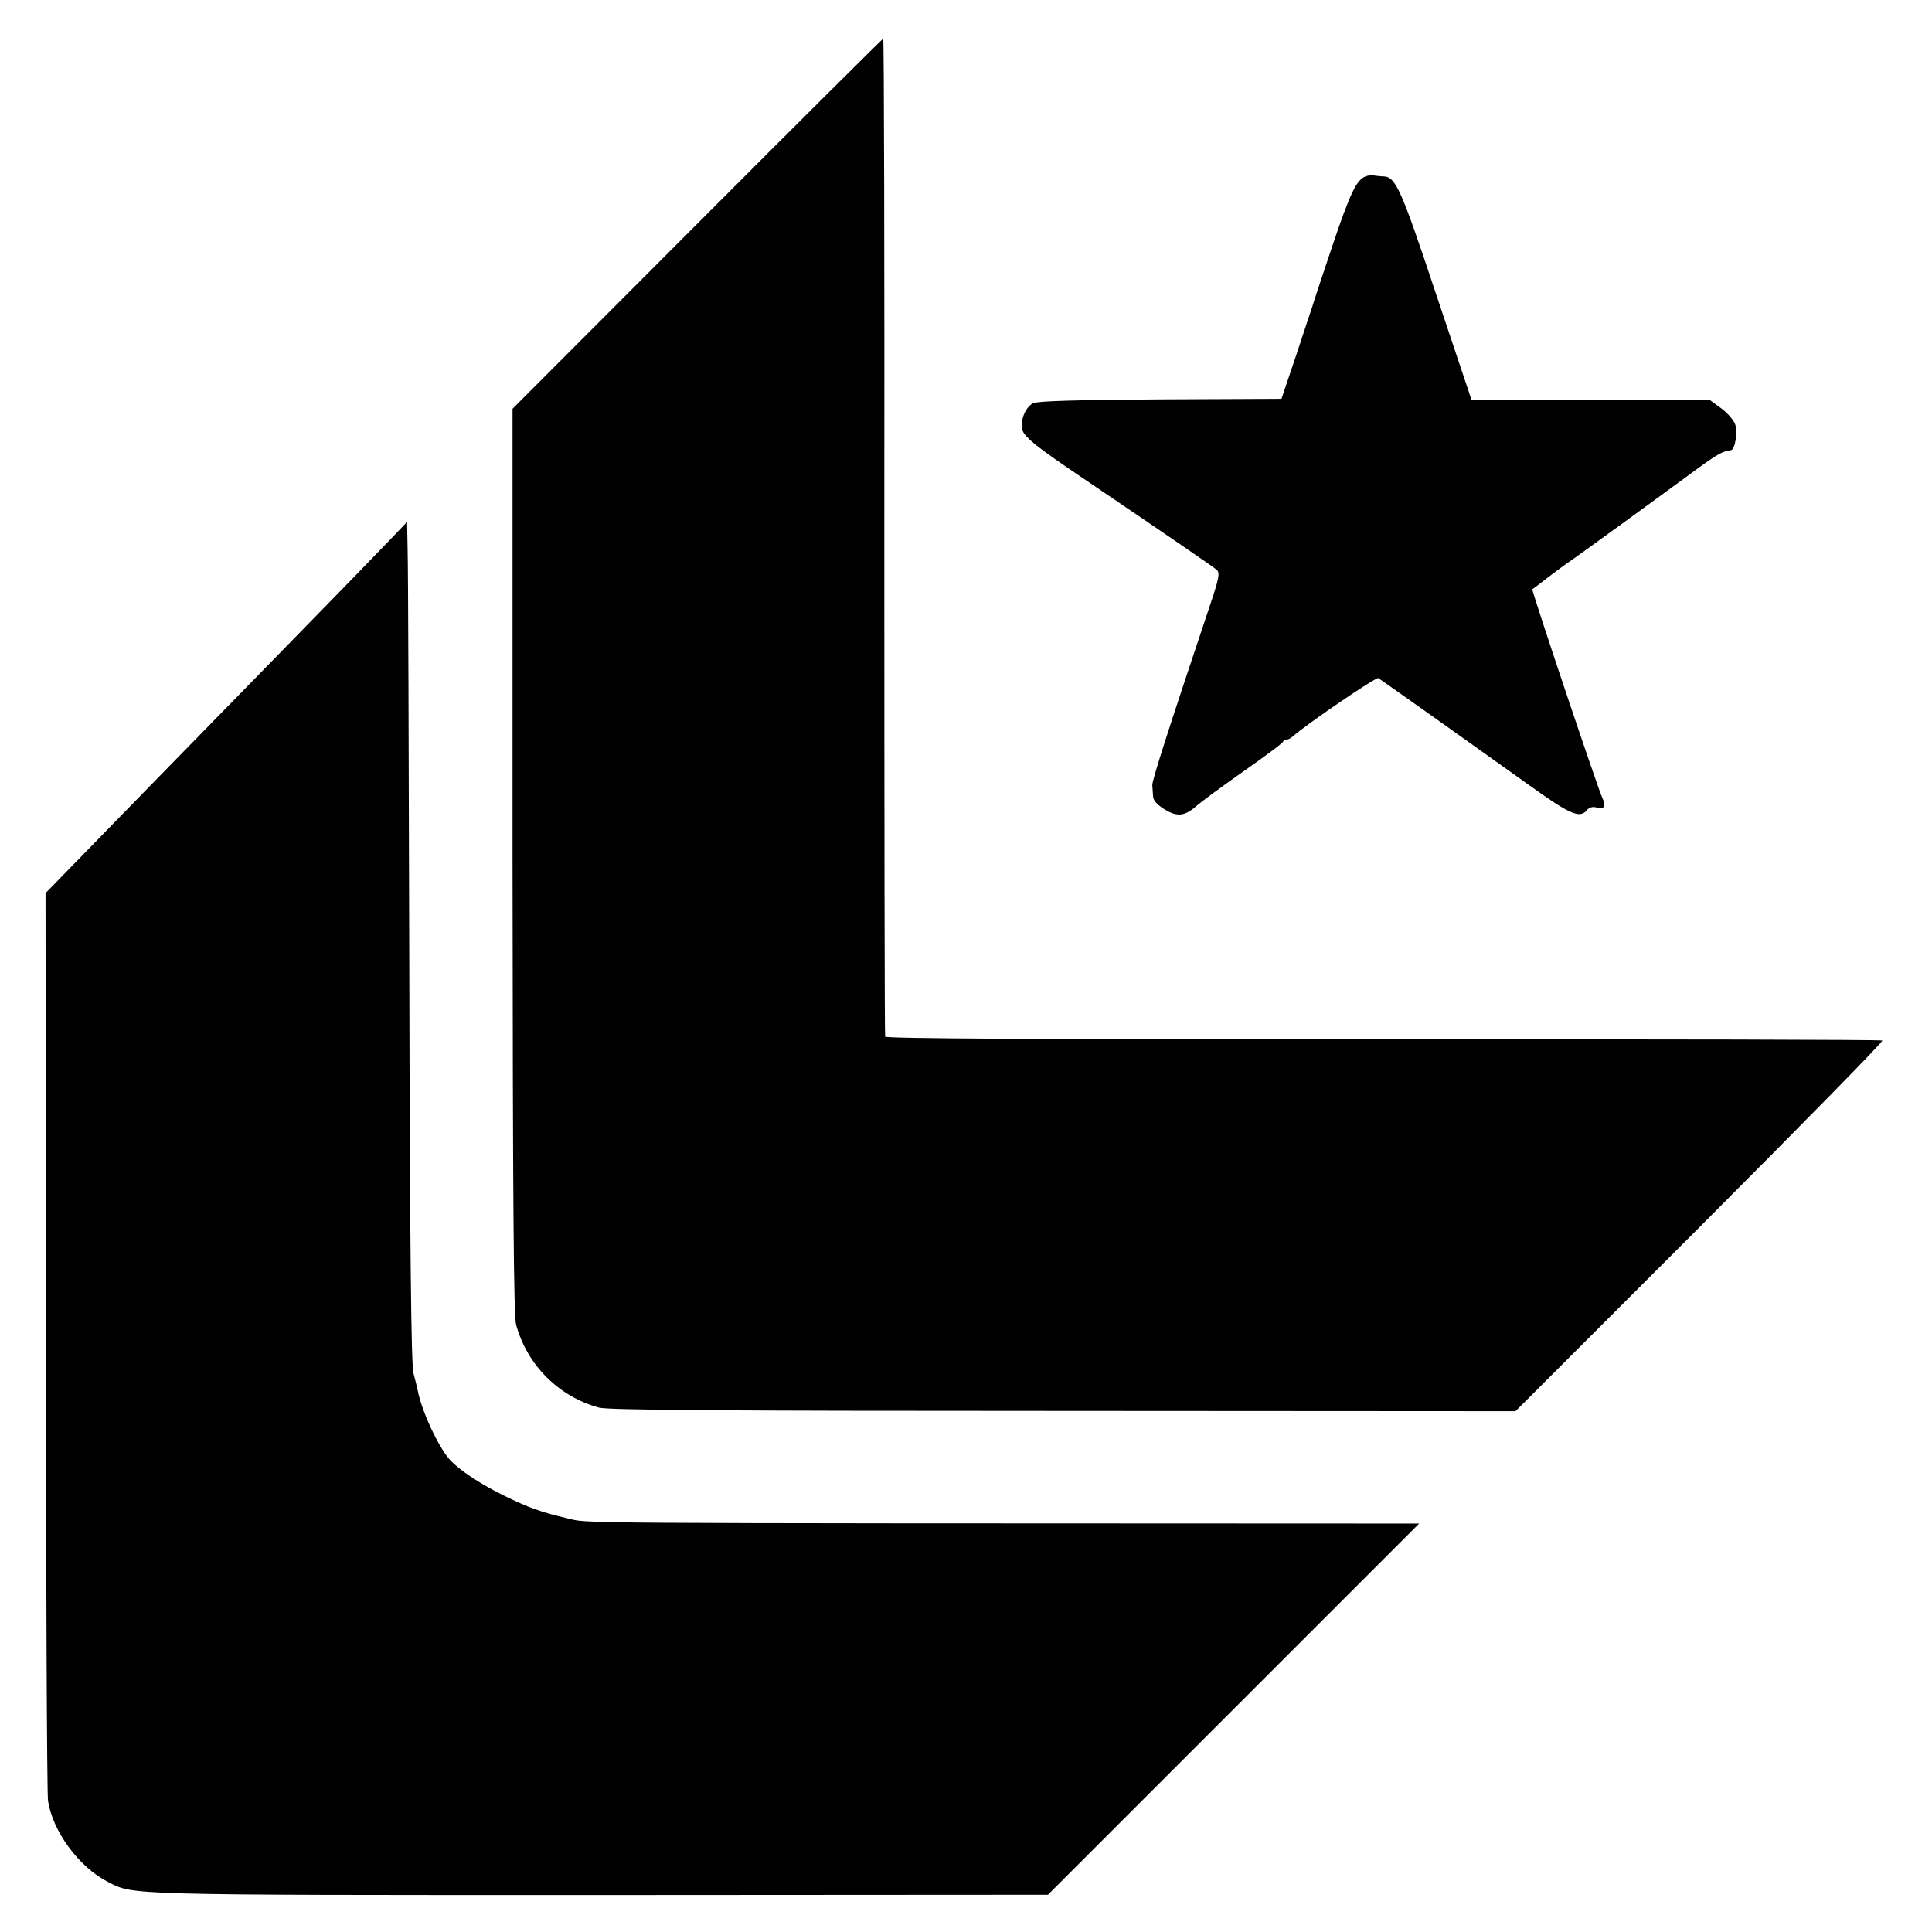 <?xml version="1.0" standalone="no"?>
<!DOCTYPE svg PUBLIC "-//W3C//DTD SVG 20010904//EN"
 "http://www.w3.org/TR/2001/REC-SVG-20010904/DTD/svg10.dtd">
<svg version="1.0" xmlns="http://www.w3.org/2000/svg"
 width="700pt" height="700pt" viewBox="0 0 700 700"
 preserveAspectRatio="xMidYMid meet">
<g transform="translate(0,700) scale(0.1,-0.1)"
fill="#000000" stroke="none">
<path d="M2526 6189 l-669 -670 0 -1637 c1 -1252 4 -1648 13 -1682 40 -146
154 -260 300 -300 34 -9 429 -12 1683 -12 l1638 -1 669 669 c367 368 665 671
660 674 -4 3 -818 5 -1809 4 -1260 0 -1801 3 -1804 10 -2 6 -3 822 -3 1814 1
991 -1 1802 -4 1802 -3 -1 -306 -302 -674 -671z"/>
<path d="M4948 6361 c-33 -12 -56 -60 -122 -256 -37 -110 -69 -207 -71 -215
-3 -8 -29 -87 -58 -175 l-54 -160 -439 -2 c-306 -2 -446 -6 -461 -14 -25 -13
-44 -53 -41 -88 3 -31 45 -65 246 -200 313 -212 447 -304 461 -316 11 -11 8
-30 -23 -122 -158 -472 -212 -641 -211 -658 1 -11 2 -30 3 -42 1 -14 17 -31
44 -47 46 -27 72 -23 118 18 14 12 88 67 165 121 77 54 142 102 143 107 2 4 8
8 13 8 6 0 15 5 22 11 56 49 303 217 311 212 13 -8 413 -292 544 -386 150
-108 186 -124 212 -92 7 9 21 13 31 10 31 -10 40 3 25 33 -15 30 -258 754
-254 757 2 1 26 19 54 41 28 21 61 46 73 54 26 17 345 249 470 341 74 54 94
65 123 68 14 2 25 66 15 93 -5 15 -27 41 -50 58 l-41 30 -432 0 -432 0 -128
382 c-128 385 -147 427 -191 429 -10 0 -25 2 -33 3 -8 2 -23 1 -32 -3z"/>
<path d="M1407 5038 c-37 -39 -215 -222 -395 -406 -427 -437 -514 -526 -695
-712 l-152 -156 1 -1619 c1 -891 4 -1642 8 -1669 16 -110 111 -240 216 -294
95 -49 50 -48 1781 -48 l1626 1 673 673 672 672 -228 0 c-2952 1 -2774 0
-2859 19 -97 23 -139 38 -233 84 -86 43 -158 91 -192 128 -41 45 -102 176
-116 249 -3 14 -10 43 -16 65 -8 29 -13 445 -15 1455 -2 778 -4 1463 -6 1522
l-2 107 -68 -71z"/>
</g>
</svg>
